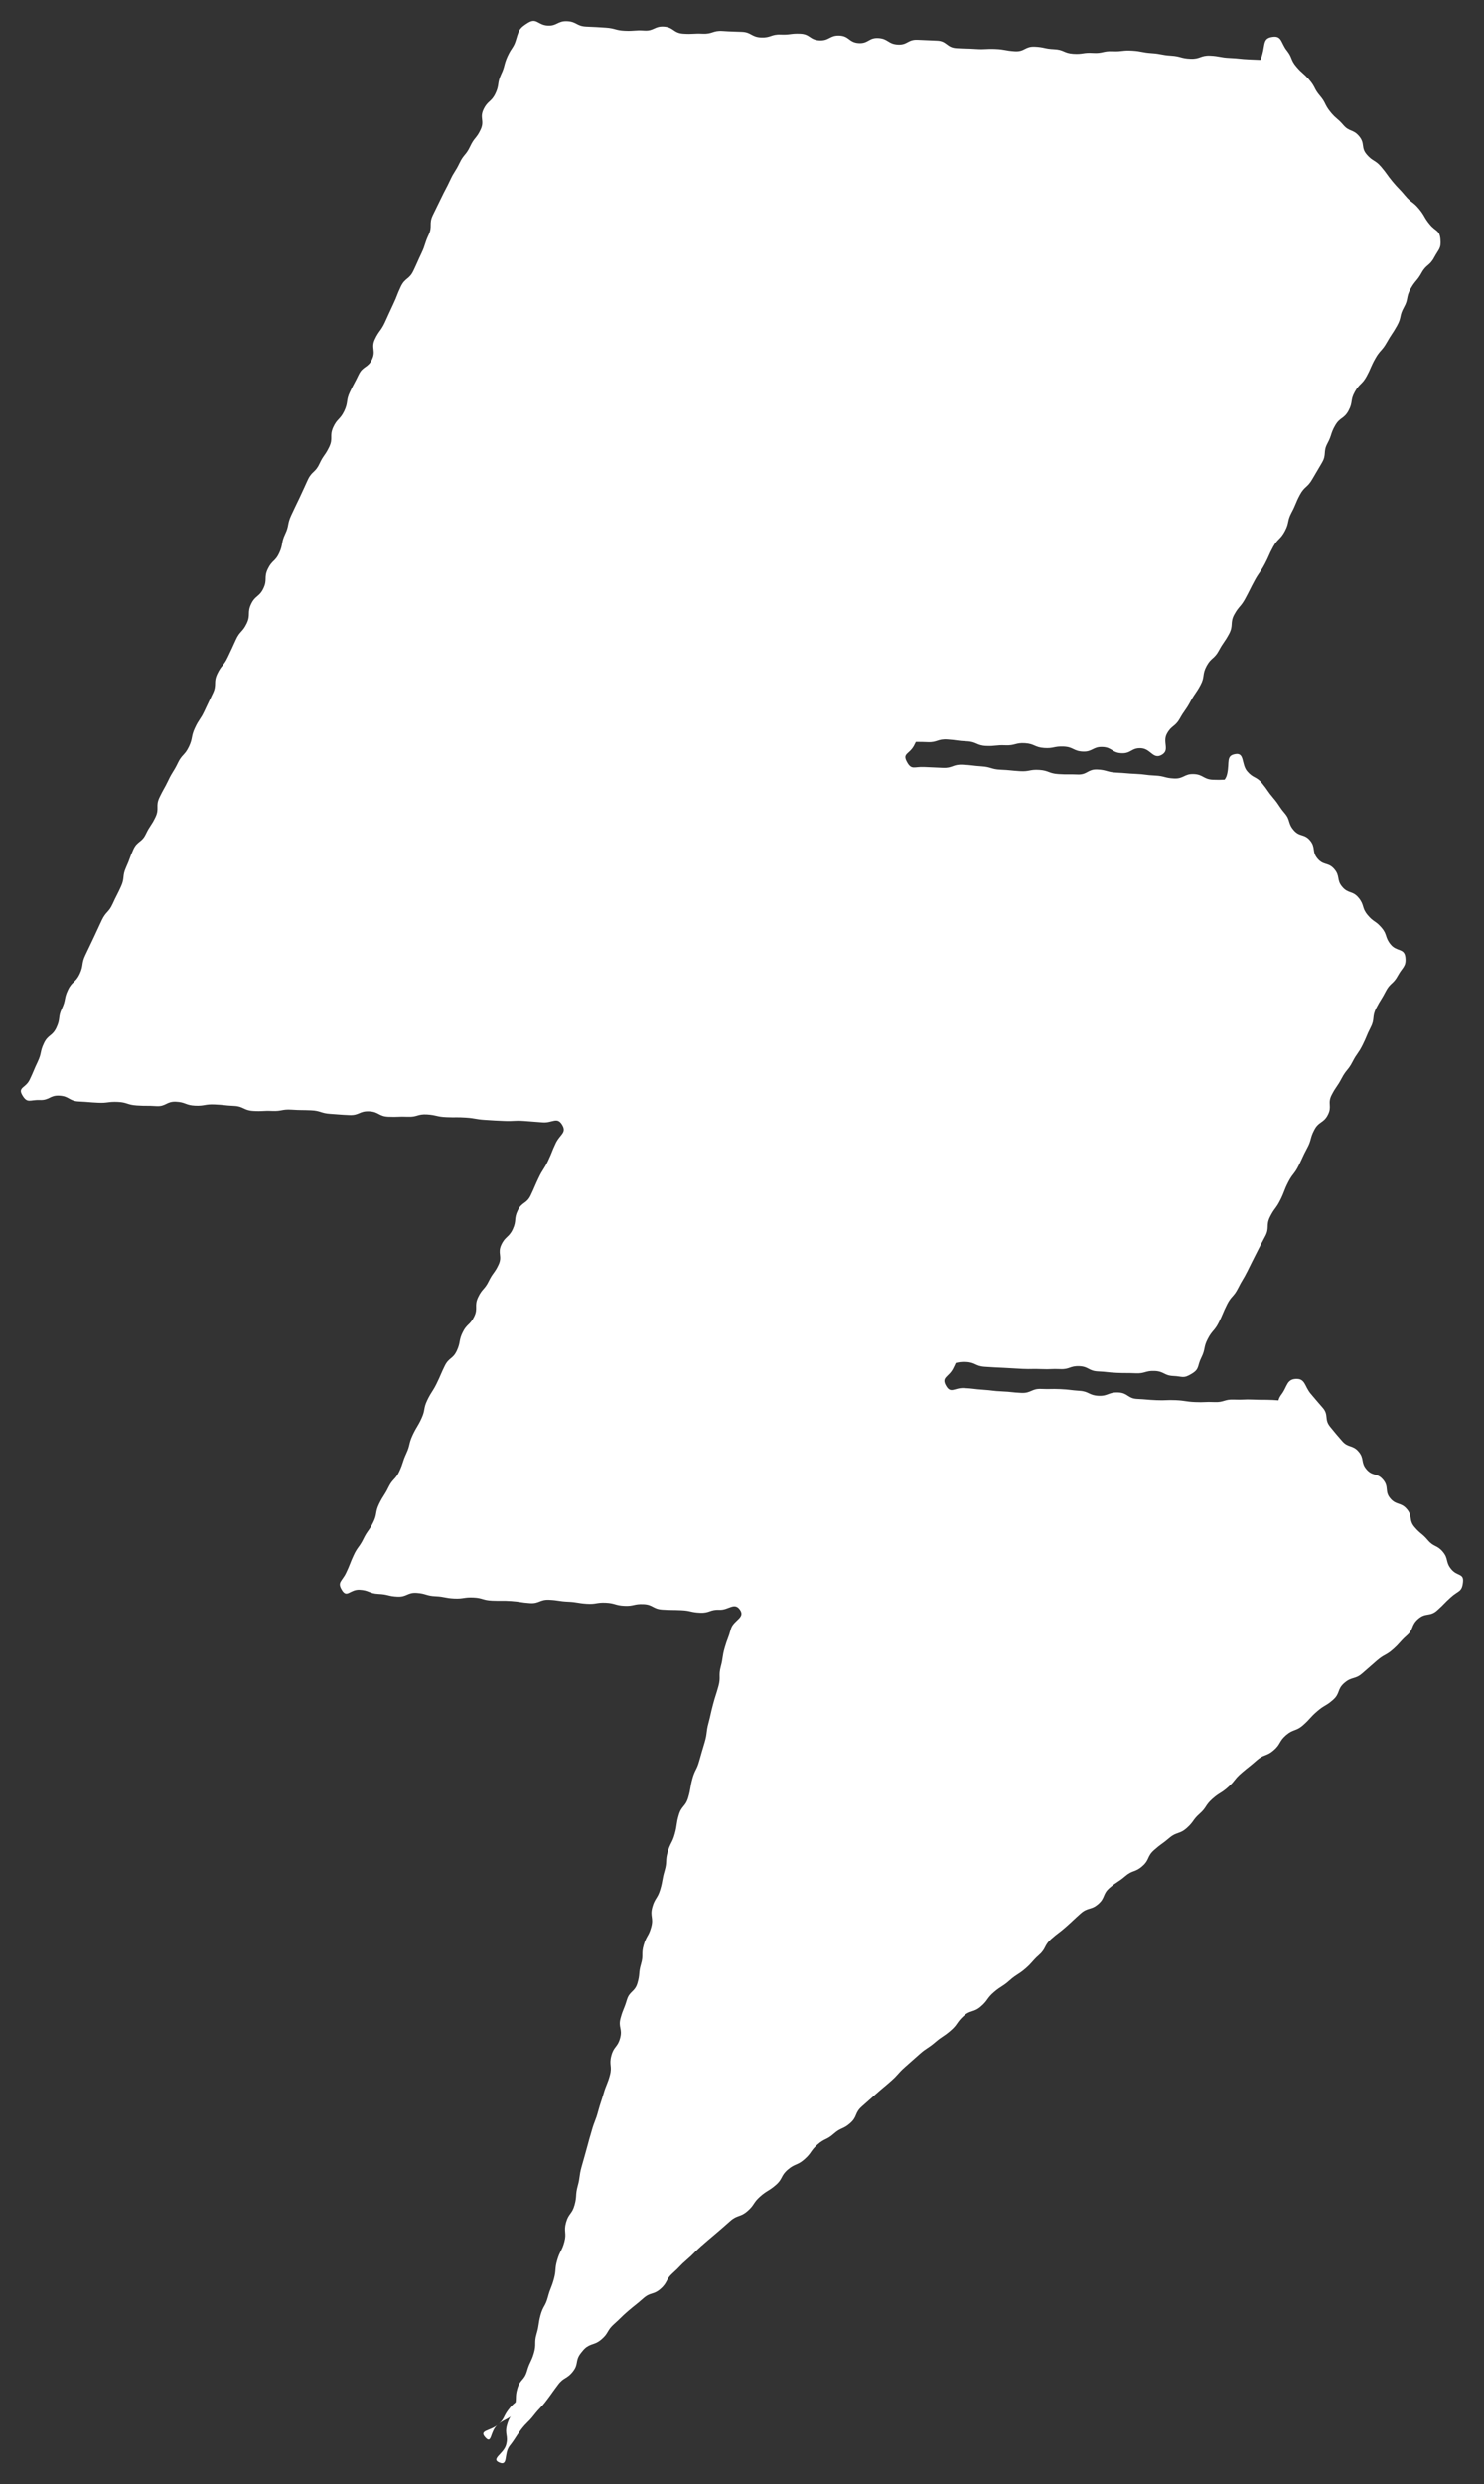 <?xml version="1.0" encoding="UTF-8"?> <svg xmlns="http://www.w3.org/2000/svg" viewBox="6050.346 4974.672 71.061 118.906" data-guides="{&quot;vertical&quot;:[],&quot;horizontal&quot;:[]}"><rect x="6050.346" y="4974.672" width="71.061" height="118.906" fill="#333333" stroke="none"/><path fill="#FFFFFF" stroke="none" fill-opacity="1" stroke-width="1" stroke-opacity="1" font-size-adjust="none" id="tSvg6c5383de30" fill-rule="nonzero" title="Path 71" d="M 6075.641 4975.756 C 6076.041 4975.516 6076.101 4975.866 6076.561 4975.896C 6077.021 4975.926 6077.041 4975.666 6077.501 4975.686C 6077.961 4975.706 6077.951 4975.926 6078.421 4975.946C 6078.891 4975.966 6078.891 4975.966 6079.351 4975.996C 6079.811 4976.026 6079.811 4976.126 6080.271 4976.146C 6080.731 4976.166 6080.741 4976.106 6081.201 4976.136C 6081.661 4976.166 6081.681 4975.916 6082.141 4975.946C 6082.601 4975.976 6082.591 4976.256 6083.061 4976.286C 6083.531 4976.316 6083.531 4976.266 6084.001 4976.286C 6084.471 4976.306 6084.481 4976.126 6084.941 4976.156C 6085.401 4976.186 6085.411 4976.176 6085.871 4976.196C 6086.331 4976.216 6086.321 4976.446 6086.791 4976.466C 6087.261 4976.486 6087.271 4976.306 6087.731 4976.326C 6088.191 4976.346 6088.201 4976.266 6088.671 4976.286C 6089.141 4976.306 6089.121 4976.586 6089.591 4976.606C 6090.061 4976.626 6090.071 4976.356 6090.541 4976.376C 6091.011 4976.396 6090.991 4976.706 6091.461 4976.736C 6091.931 4976.766 6091.941 4976.466 6092.411 4976.496C 6092.881 4976.526 6092.861 4976.776 6093.331 4976.806C 6093.801 4976.836 6093.811 4976.556 6094.281 4976.576C 6094.751 4976.596 6094.751 4976.596 6095.221 4976.616C 6095.691 4976.636 6095.671 4976.946 6096.141 4976.976C 6096.611 4977.006 6096.611 4976.986 6097.071 4977.016C 6097.531 4977.046 6097.541 4976.996 6098.011 4977.016C 6098.481 4977.036 6098.471 4977.096 6098.941 4977.126C 6099.411 4977.156 6099.421 4976.886 6099.891 4976.906C 6100.361 4976.926 6100.351 4977.006 6100.821 4977.026C 6101.291 4977.046 6101.281 4977.216 6101.741 4977.246C 6102.201 4977.276 6102.211 4977.176 6102.681 4977.206C 6103.151 4977.236 6103.151 4977.106 6103.621 4977.126C 6104.091 4977.146 6104.091 4977.066 6104.561 4977.096C 6105.031 4977.126 6105.031 4977.186 6105.491 4977.216C 6105.951 4977.246 6105.951 4977.306 6106.421 4977.336C 6106.891 4977.366 6106.881 4977.466 6107.351 4977.486C 6107.821 4977.506 6107.831 4977.316 6108.291 4977.336C 6108.751 4977.356 6108.761 4977.426 6109.231 4977.446C 6109.701 4977.466 6109.701 4977.496 6110.171 4977.516C 6110.641 4977.536 6110.641 4977.536 6111.111 4977.556C 6111.581 4977.576 6111.741 4977.266 6111.981 4977.676C 6112.221 4978.086 6111.891 4978.076 6111.671 4978.486C 6111.451 4978.896 6111.301 4978.816 6111.081 4979.226C 6110.861 4979.636 6111.051 4979.746 6110.831 4980.156C 6110.611 4980.566 6110.471 4980.486 6110.251 4980.896C 6110.031 4981.306 6110.191 4981.396 6109.961 4981.796C 6109.731 4982.196 6109.661 4982.166 6109.441 4982.576C 6109.221 4982.986 6109.261 4983.006 6109.041 4983.416C 6108.821 4983.826 6108.661 4983.736 6108.441 4984.146C 6108.221 4984.556 6108.341 4984.626 6108.121 4985.026C 6107.901 4985.426 6107.891 4985.426 6107.661 4985.836C 6107.431 4986.246 6107.331 4986.186 6107.111 4986.596C 6106.891 4987.006 6106.791 4986.956 6106.571 4987.366C 6106.351 4987.776 6106.401 4987.806 6106.171 4988.216C 6105.941 4988.626 6105.881 4988.586 6105.651 4988.996C 6105.421 4989.406 6105.431 4989.406 6105.211 4989.816C 6104.991 4990.226 6105.091 4990.286 6104.871 4990.686C 6104.651 4991.086 6104.801 4991.186 6104.581 4991.586C 6104.361 4991.986 6104.251 4991.936 6104.021 4992.346C 6103.791 4992.756 6103.721 4992.716 6103.501 4993.126C 6103.281 4993.536 6103.321 4993.566 6103.101 4993.966C 6102.881 4994.366 6102.791 4994.326 6102.571 4994.736C 6102.351 4995.146 6102.331 4995.136 6102.101 4995.546C 6101.871 4995.956 6101.921 4995.976 6101.691 4996.386C 6101.461 4996.796 6101.441 4996.786 6101.221 4997.196C 6101.001 4997.606 6101.001 4997.606 6100.781 4998.016C 6100.561 4998.426 6100.791 4998.556 6100.571 4998.966C 6100.351 4999.376 6100.151 4999.266 6099.921 4999.676C 6099.691 5000.086 6099.811 5000.146 6099.581 5000.556C 6099.351 5000.966 6099.371 5000.976 6099.151 5001.376C 6098.931 5001.776 6098.741 5001.686 6098.521 5002.096C 6098.301 5002.506 6098.331 5002.526 6098.101 5002.936C 6097.871 5003.346 6097.831 5003.326 6097.611 5003.726C 6097.391 5004.126 6097.521 5004.206 6097.291 5004.616C 6097.061 5005.026 6096.941 5004.956 6096.711 5005.366C 6096.481 5005.776 6096.631 5005.856 6096.411 5006.266C 6096.191 5006.676 6096.151 5006.656 6095.921 5007.066C 6095.691 5007.476 6095.651 5007.456 6095.431 5007.866C 6095.211 5008.276 6095.201 5008.276 6094.981 5008.686C 6094.761 5009.096 6094.691 5009.056 6094.461 5009.476C 6094.231 5009.896 6094.341 5009.946 6094.111 5010.366C 6093.881 5010.786 6093.551 5010.726 6093.771 5011.136C 6093.991 5011.546 6094.121 5011.366 6094.581 5011.386C 6095.041 5011.406 6095.041 5011.406 6095.501 5011.426C 6095.961 5011.446 6095.971 5011.256 6096.431 5011.276C 6096.891 5011.296 6096.891 5011.326 6097.351 5011.356C 6097.811 5011.386 6097.801 5011.496 6098.261 5011.516C 6098.721 5011.536 6098.721 5011.556 6099.181 5011.586C 6099.641 5011.616 6099.651 5011.496 6100.111 5011.526C 6100.571 5011.556 6100.561 5011.696 6101.031 5011.726C 6101.501 5011.756 6101.491 5011.726 6101.951 5011.746C 6102.411 5011.766 6102.431 5011.486 6102.891 5011.506C 6103.351 5011.526 6103.351 5011.636 6103.811 5011.656C 6104.271 5011.676 6104.271 5011.696 6104.731 5011.716C 6105.191 5011.736 6105.191 5011.776 6105.651 5011.796C 6106.111 5011.816 6106.111 5011.916 6106.571 5011.936C 6107.031 5011.956 6107.051 5011.706 6107.511 5011.726C 6107.971 5011.746 6107.961 5011.976 6108.431 5011.996C 6108.901 5012.016 6108.901 5011.976 6109.361 5011.996C 6109.821 5012.016 6110.091 5011.616 6110.321 5012.016C 6110.551 5012.416 6110.061 5012.436 6109.851 5012.846C 6109.641 5013.256 6109.671 5013.276 6109.461 5013.686C 6109.251 5014.096 6109.261 5014.106 6109.051 5014.516C 6108.841 5014.926 6108.891 5014.956 6108.681 5015.366C 6108.471 5015.776 6108.451 5015.766 6108.241 5016.186C 6108.031 5016.606 6108.021 5016.596 6107.811 5017.006C 6107.601 5017.416 6107.531 5017.386 6107.321 5017.796C 6107.111 5018.206 6107.011 5018.156 6106.801 5018.576C 6106.591 5018.996 6106.581 5018.986 6106.371 5019.396C 6106.161 5019.806 6106.341 5019.896 6106.131 5020.316C 6105.921 5020.736 6105.891 5020.716 6105.681 5021.126C 6105.471 5021.536 6105.621 5021.616 6105.411 5022.026C 6105.201 5022.436 6105.151 5022.416 6104.941 5022.826C 6104.731 5023.236 6104.771 5023.266 6104.561 5023.676C 6104.351 5024.086 6104.141 5023.976 6103.931 5024.396C 6103.721 5024.816 6103.671 5024.786 6103.461 5025.196C 6103.251 5025.606 6103.461 5025.716 6103.241 5026.126C 6103.021 5026.536 6102.821 5026.436 6102.611 5026.846C 6102.401 5027.256 6102.681 5027.406 6102.471 5027.816C 6102.261 5028.226 6102.251 5028.226 6102.041 5028.636C 6101.831 5029.046 6101.611 5028.936 6101.401 5029.356C 6101.191 5029.776 6101.211 5029.776 6101.001 5030.196C 6100.791 5030.616 6100.711 5030.566 6100.501 5030.986C 6100.291 5031.406 6100.351 5031.436 6100.141 5031.846C 6099.931 5032.256 6099.911 5032.246 6099.701 5032.666C 6099.491 5033.086 6099.631 5033.156 6099.421 5033.566C 6099.211 5033.976 6099.201 5033.976 6098.991 5034.386C 6098.781 5034.796 6098.761 5034.786 6098.551 5035.206C 6098.341 5035.626 6098.471 5035.686 6098.261 5036.106C 6098.051 5036.526 6097.781 5036.386 6097.571 5036.796C 6097.361 5037.206 6097.501 5037.276 6097.291 5037.696C 6097.081 5038.116 6097.201 5038.176 6096.991 5038.596C 6096.781 5039.016 6096.591 5038.916 6096.371 5039.336C 6096.151 5039.756 6096.191 5039.776 6095.981 5040.186C 6095.771 5040.596 6095.411 5040.586 6095.641 5040.996C 6095.871 5041.406 6096.041 5041.096 6096.501 5041.116C 6096.961 5041.136 6096.961 5041.166 6097.421 5041.196C 6097.881 5041.226 6097.881 5041.256 6098.341 5041.276C 6098.801 5041.296 6098.801 5041.326 6099.261 5041.346C 6099.721 5041.366 6099.741 5041.136 6100.201 5041.156C 6100.661 5041.176 6100.661 5041.146 6101.121 5041.166C 6101.581 5041.186 6101.581 5041.216 6102.041 5041.246C 6102.501 5041.276 6102.491 5041.466 6102.951 5041.486C 6103.411 5041.506 6103.421 5041.306 6103.891 5041.326C 6104.361 5041.346 6104.341 5041.616 6104.801 5041.636C 6105.261 5041.656 6105.261 5041.676 6105.721 5041.696C 6106.181 5041.716 6106.191 5041.676 6106.651 5041.696C 6107.111 5041.716 6107.111 5041.766 6107.571 5041.786C 6108.031 5041.806 6108.041 5041.766 6108.501 5041.786C 6108.961 5041.806 6108.971 5041.646 6109.431 5041.666C 6109.891 5041.686 6109.901 5041.646 6110.361 5041.666C 6110.821 5041.686 6110.831 5041.666 6111.291 5041.686C 6111.751 5041.706 6111.751 5041.746 6112.221 5041.776C 6112.691 5041.806 6112.971 5041.476 6113.171 5041.896C 6113.371 5042.316 6112.791 5042.216 6112.511 5042.576C 6112.231 5042.936 6112.171 5042.896 6111.891 5043.266C 6111.611 5043.636 6111.851 5043.816 6111.561 5044.176C 6111.271 5044.536 6111.111 5044.406 6110.831 5044.776C 6110.551 5045.146 6110.631 5045.206 6110.341 5045.566C 6110.051 5045.926 6109.921 5045.826 6109.641 5046.186C 6109.361 5046.546 6109.621 5046.746 6109.341 5047.116C 6109.061 5047.486 6108.931 5047.386 6108.651 5047.746C 6108.371 5048.106 6108.351 5048.096 6108.061 5048.456C 6107.771 5048.816 6107.881 5048.896 6107.591 5049.266C 6107.301 5049.636 6107.261 5049.596 6106.981 5049.966C 6106.701 5050.336 6106.761 5050.376 6106.481 5050.746C 6106.201 5051.116 6106.181 5051.096 6105.901 5051.466C 6105.621 5051.836 6105.641 5051.846 6105.361 5052.216C 6105.081 5052.586 6104.861 5052.416 6104.581 5052.776C 6104.301 5053.136 6104.541 5053.326 6104.251 5053.686C 6103.961 5054.046 6103.751 5053.886 6103.471 5054.256C 6103.191 5054.626 6103.201 5054.626 6102.921 5054.996C 6102.641 5055.366 6102.641 5055.356 6102.361 5055.726C 6102.081 5056.096 6102.311 5056.266 6102.031 5056.636C 6101.751 5057.006 6101.731 5056.986 6101.451 5057.346C 6101.171 5057.706 6100.971 5057.556 6100.691 5057.926C 6100.411 5058.296 6100.481 5058.346 6100.201 5058.706C 6099.921 5059.066 6099.931 5059.076 6099.641 5059.436C 6099.351 5059.796 6099.371 5059.806 6099.091 5060.176C 6098.811 5060.546 6098.741 5060.486 6098.461 5060.856C 6098.181 5061.226 6098.291 5061.306 6098.011 5061.676C 6097.731 5062.046 6097.601 5061.936 6097.311 5062.306C 6097.021 5062.676 6097.081 5062.716 6096.801 5063.086C 6096.521 5063.456 6096.551 5063.476 6096.271 5063.846C 6095.991 5064.216 6096.041 5064.256 6095.761 5064.626C 6095.481 5064.996 6095.331 5064.876 6095.051 5065.246C 6094.771 5065.616 6094.811 5065.646 6094.531 5066.016C 6094.251 5066.386 6094.361 5066.466 6094.081 5066.836C 6093.801 5067.206 6093.781 5067.186 6093.501 5067.556C 6093.221 5067.926 6093.121 5067.846 6092.841 5068.206C 6092.561 5068.566 6092.671 5068.656 6092.391 5069.026C 6092.111 5069.396 6092.091 5069.386 6091.811 5069.746C 6091.531 5070.106 6091.471 5070.066 6091.191 5070.436C 6090.911 5070.806 6090.831 5070.746 6090.551 5071.116C 6090.271 5071.486 6090.251 5071.466 6089.971 5071.836C 6089.691 5072.206 6089.701 5072.206 6089.411 5072.576C 6089.121 5072.946 6089.241 5073.026 6088.961 5073.396C 6088.681 5073.766 6088.781 5073.836 6088.491 5074.206C 6088.201 5074.576 6088.221 5074.586 6087.941 5074.946C 6087.661 5075.306 6087.581 5075.256 6087.291 5075.616C 6087.001 5075.976 6086.861 5075.866 6086.581 5076.236C 6086.301 5076.606 6086.441 5076.716 6086.161 5077.086C 6085.881 5077.456 6085.921 5077.486 6085.631 5077.846C 6085.341 5078.206 6085.331 5078.196 6085.041 5078.566C 6084.751 5078.936 6084.661 5078.856 6084.381 5079.226C 6084.101 5079.596 6084.201 5079.676 6083.921 5080.036C 6083.641 5080.396 6083.681 5080.436 6083.401 5080.796C 6083.121 5081.156 6082.961 5081.046 6082.681 5081.406C 6082.401 5081.766 6082.401 5081.776 6082.121 5082.146C 6081.841 5082.516 6081.931 5082.586 6081.651 5082.956C 6081.371 5083.326 6081.271 5083.246 6080.991 5083.616C 6080.711 5083.986 6080.691 5083.966 6080.411 5084.336C 6080.131 5084.706 6080.251 5084.806 6079.971 5085.176C 6079.691 5085.546 6079.751 5085.596 6079.471 5085.956C 6079.191 5086.316 6079.051 5086.226 6078.771 5086.596C 6078.491 5086.966 6078.451 5086.936 6078.161 5087.306C 6077.871 5087.676 6078.071 5087.816 6077.781 5088.186C 6077.491 5088.556 6077.351 5088.446 6077.071 5088.816C 6076.791 5089.186 6076.801 5089.196 6076.521 5089.566C 6076.241 5089.936 6076.201 5089.906 6075.911 5090.276C 6075.621 5090.646 6075.571 5090.606 6075.291 5090.976C 6075.011 5091.346 6075.041 5091.376 6074.751 5091.746C 6074.461 5092.116 6074.691 5092.726 6074.261 5092.546C 6073.831 5092.366 6074.461 5092.136 6074.581 5091.696C 6074.701 5091.256 6074.501 5091.196 6074.621 5090.756C 6074.741 5090.316 6074.851 5090.346 6074.981 5089.906C 6075.111 5089.466 6074.991 5089.436 6075.121 5088.996C 6075.251 5088.556 6075.451 5088.616 6075.581 5088.166C 6075.711 5087.716 6075.781 5087.746 6075.911 5087.306C 6076.041 5086.866 6075.911 5086.826 6076.041 5086.386C 6076.171 5085.946 6076.111 5085.926 6076.231 5085.486C 6076.351 5085.046 6076.461 5085.076 6076.581 5084.626C 6076.701 5084.176 6076.751 5084.196 6076.871 5083.756C 6076.991 5083.316 6076.901 5083.286 6077.031 5082.846C 6077.161 5082.406 6077.251 5082.426 6077.371 5081.986C 6077.491 5081.546 6077.331 5081.496 6077.451 5081.056C 6077.571 5080.616 6077.741 5080.656 6077.861 5080.216C 6077.981 5079.776 6077.891 5079.746 6078.011 5079.306C 6078.131 5078.866 6078.071 5078.846 6078.191 5078.406C 6078.311 5077.966 6078.321 5077.966 6078.441 5077.516C 6078.561 5077.066 6078.561 5077.076 6078.691 5076.626C 6078.821 5076.176 6078.861 5076.196 6078.981 5075.756C 6079.101 5075.316 6079.121 5075.316 6079.251 5074.876C 6079.381 5074.436 6079.431 5074.446 6079.551 5074.006C 6079.671 5073.566 6079.501 5073.516 6079.621 5073.066C 6079.741 5072.616 6079.921 5072.676 6080.041 5072.226C 6080.161 5071.776 6079.941 5071.716 6080.061 5071.276C 6080.181 5070.836 6080.231 5070.846 6080.361 5070.406C 6080.491 5069.966 6080.741 5070.036 6080.871 5069.596C 6081.001 5069.156 6080.911 5069.126 6081.041 5068.686C 6081.171 5068.246 6081.041 5068.206 6081.171 5067.766C 6081.301 5067.326 6081.411 5067.356 6081.531 5066.906C 6081.651 5066.456 6081.461 5066.406 6081.581 5065.966C 6081.701 5065.526 6081.831 5065.556 6081.961 5065.116C 6082.091 5064.676 6082.041 5064.656 6082.171 5064.216C 6082.301 5063.776 6082.191 5063.746 6082.321 5063.306C 6082.451 5062.866 6082.541 5062.886 6082.661 5062.446C 6082.781 5062.006 6082.721 5061.986 6082.851 5061.546C 6082.981 5061.106 6083.171 5061.156 6083.301 5060.716C 6083.431 5060.276 6083.381 5060.256 6083.501 5059.816C 6083.621 5059.376 6083.711 5059.396 6083.831 5058.956C 6083.951 5058.516 6083.961 5058.516 6084.091 5058.066C 6084.221 5057.616 6084.151 5057.606 6084.271 5057.156C 6084.391 5056.706 6084.371 5056.706 6084.491 5056.256C 6084.611 5055.806 6084.631 5055.816 6084.751 5055.376C 6084.871 5054.936 6084.741 5054.896 6084.861 5054.446C 6084.981 5053.996 6084.921 5053.986 6085.051 5053.536C 6085.181 5053.086 6085.221 5053.096 6085.341 5052.656C 6085.461 5052.216 6086.051 5052.116 6085.781 5051.726C 6085.511 5051.336 6085.241 5051.746 6084.791 5051.726C 6084.341 5051.706 6084.331 5051.886 6083.871 5051.866C 6083.411 5051.846 6083.421 5051.766 6082.971 5051.746C 6082.521 5051.726 6082.521 5051.746 6082.061 5051.716C 6081.601 5051.686 6081.621 5051.476 6081.161 5051.456C 6080.701 5051.436 6080.701 5051.556 6080.251 5051.536C 6079.801 5051.516 6079.801 5051.406 6079.351 5051.386C 6078.901 5051.366 6078.891 5051.466 6078.441 5051.436C 6077.991 5051.406 6077.991 5051.356 6077.541 5051.336C 6077.091 5051.316 6077.091 5051.266 6076.641 5051.246C 6076.191 5051.226 6076.171 5051.436 6075.721 5051.406C 6075.271 5051.376 6075.271 5051.336 6074.821 5051.306C 6074.371 5051.276 6074.371 5051.306 6073.911 5051.286C 6073.451 5051.266 6073.461 5051.156 6073.011 5051.136C 6072.561 5051.116 6072.551 5051.206 6072.101 5051.186C 6071.651 5051.166 6071.651 5051.096 6071.201 5051.076C 6070.751 5051.056 6070.751 5050.946 6070.301 5050.916C 6069.851 5050.886 6069.831 5051.116 6069.381 5051.096C 6068.931 5051.076 6068.931 5050.986 6068.471 5050.966C 6068.011 5050.946 6068.021 5050.786 6067.561 5050.766C 6067.101 5050.746 6066.961 5051.176 6066.721 5050.786C 6066.481 5050.396 6066.721 5050.376 6066.921 5049.956C 6067.121 5049.536 6067.091 5049.526 6067.281 5049.116C 6067.471 5048.706 6067.551 5048.736 6067.751 5048.326C 6067.951 5047.916 6068.021 5047.946 6068.221 5047.536C 6068.421 5047.126 6068.301 5047.066 6068.501 5046.656C 6068.701 5046.246 6068.751 5046.266 6068.951 5045.856C 6069.151 5045.446 6069.281 5045.506 6069.471 5045.096C 6069.661 5044.686 6069.611 5044.656 6069.801 5044.246C 6069.991 5043.836 6069.911 5043.786 6070.101 5043.376C 6070.291 5042.966 6070.341 5042.976 6070.531 5042.566C 6070.721 5042.156 6070.611 5042.096 6070.811 5041.686C 6071.011 5041.276 6071.061 5041.296 6071.261 5040.886C 6071.461 5040.476 6071.441 5040.466 6071.641 5040.056C 6071.841 5039.646 6072.031 5039.736 6072.221 5039.326C 6072.411 5038.916 6072.301 5038.856 6072.501 5038.446C 6072.701 5038.036 6072.851 5038.106 6073.051 5037.696C 6073.251 5037.286 6073.041 5037.186 6073.241 5036.766C 6073.441 5036.346 6073.551 5036.406 6073.751 5035.996C 6073.951 5035.586 6074.031 5035.616 6074.221 5035.206C 6074.411 5034.796 6074.161 5034.666 6074.351 5034.256C 6074.541 5033.846 6074.711 5033.916 6074.901 5033.506C 6075.091 5033.096 6074.941 5033.016 6075.141 5032.606C 6075.341 5032.196 6075.561 5032.306 6075.761 5031.886C 6075.961 5031.466 6075.941 5031.466 6076.141 5031.046C 6076.341 5030.626 6076.391 5030.656 6076.591 5030.236C 6076.791 5029.816 6076.761 5029.806 6076.961 5029.386C 6077.161 5028.966 6077.501 5028.896 6077.261 5028.506C 6077.021 5028.116 6076.801 5028.426 6076.341 5028.396C 6075.881 5028.366 6075.881 5028.356 6075.421 5028.326C 6074.961 5028.296 6074.961 5028.346 6074.491 5028.326C 6074.021 5028.306 6074.031 5028.306 6073.571 5028.276C 6073.111 5028.246 6073.111 5028.196 6072.651 5028.166C 6072.191 5028.136 6072.191 5028.166 6071.721 5028.146C 6071.251 5028.126 6071.261 5028.046 6070.801 5028.016C 6070.341 5027.986 6070.331 5028.146 6069.871 5028.126C 6069.411 5028.106 6069.411 5028.146 6068.941 5028.126C 6068.471 5028.106 6068.491 5027.886 6068.021 5027.866C 6067.551 5027.846 6067.551 5028.066 6067.081 5028.046C 6066.611 5028.026 6066.621 5028.016 6066.161 5027.986C 6065.701 5027.956 6065.701 5027.836 6065.241 5027.816C 6064.781 5027.796 6064.781 5027.816 6064.311 5027.786C 6063.841 5027.756 6063.841 5027.866 6063.381 5027.846C 6062.921 5027.826 6062.921 5027.876 6062.461 5027.846C 6062.001 5027.816 6062.011 5027.626 6061.551 5027.606C 6061.091 5027.586 6061.091 5027.556 6060.621 5027.536C 6060.151 5027.516 6060.151 5027.616 6059.691 5027.596C 6059.231 5027.576 6059.231 5027.426 6058.771 5027.406C 6058.311 5027.386 6058.291 5027.646 6057.831 5027.616C 6057.371 5027.586 6057.371 5027.616 6056.901 5027.586C 6056.431 5027.556 6056.441 5027.436 6055.981 5027.416C 6055.521 5027.396 6055.511 5027.476 6055.051 5027.456C 6054.591 5027.436 6054.591 5027.416 6054.121 5027.396C 6053.651 5027.376 6053.671 5027.146 6053.201 5027.116C 6052.731 5027.086 6052.721 5027.346 6052.251 5027.326C 6051.781 5027.306 6051.661 5027.506 6051.421 5027.106C 6051.181 5026.706 6051.571 5026.766 6051.771 5026.346C 6051.971 5025.926 6051.951 5025.916 6052.151 5025.496C 6052.351 5025.076 6052.251 5025.026 6052.451 5024.606C 6052.651 5024.186 6052.851 5024.286 6053.051 5023.856C 6053.251 5023.426 6053.111 5023.366 6053.311 5022.946C 6053.511 5022.526 6053.401 5022.476 6053.601 5022.056C 6053.801 5021.636 6053.961 5021.716 6054.161 5021.296C 6054.361 5020.876 6054.231 5020.816 6054.431 5020.396C 6054.631 5019.976 6054.631 5019.976 6054.831 5019.556C 6055.031 5019.136 6055.021 5019.136 6055.221 5018.716C 6055.421 5018.296 6055.551 5018.356 6055.741 5017.936C 6055.931 5017.516 6055.951 5017.526 6056.141 5017.106C 6056.331 5016.686 6056.191 5016.616 6056.381 5016.196C 6056.571 5015.776 6056.541 5015.756 6056.731 5015.336C 6056.921 5014.916 6057.131 5015.016 6057.331 5014.596C 6057.531 5014.176 6057.591 5014.206 6057.791 5013.786C 6057.991 5013.366 6057.781 5013.266 6057.981 5012.846C 6058.181 5012.426 6058.211 5012.436 6058.411 5012.016C 6058.611 5011.596 6058.661 5011.616 6058.861 5011.196C 6059.061 5010.776 6059.191 5010.836 6059.391 5010.416C 6059.591 5009.996 6059.481 5009.946 6059.681 5009.516C 6059.881 5009.086 6059.941 5009.126 6060.141 5008.696C 6060.341 5008.266 6060.341 5008.276 6060.541 5007.856C 6060.741 5007.436 6060.551 5007.346 6060.751 5006.926C 6060.951 5006.506 6061.051 5006.556 6061.251 5006.136C 6061.451 5005.716 6061.451 5005.716 6061.641 5005.296C 6061.831 5004.876 6061.961 5004.936 6062.161 5004.516C 6062.361 5004.096 6062.171 5004.006 6062.371 5003.586C 6062.571 5003.166 6062.761 5003.256 6062.961 5002.836C 6063.161 5002.416 6062.971 5002.326 6063.171 5001.906C 6063.371 5001.486 6063.531 5001.556 6063.721 5001.136C 6063.911 5000.716 6063.801 5000.656 6064.001 5000.236C 6064.201 4999.816 6064.091 4999.766 6064.291 4999.336C 6064.491 4998.906 6064.491 4998.916 6064.691 4998.496C 6064.891 4998.076 6064.881 4998.076 6065.081 4997.646C 6065.281 4997.216 6065.441 4997.306 6065.641 4996.876C 6065.841 4996.446 6065.911 4996.486 6066.111 4996.066C 6066.311 4995.646 6066.111 4995.546 6066.301 4995.126C 6066.491 4994.706 6066.631 4994.766 6066.831 4994.346C 6067.031 4993.926 6066.901 4993.856 6067.101 4993.436C 6067.301 4993.016 6067.321 4993.026 6067.521 4992.606C 6067.721 4992.186 6067.961 4992.296 6068.161 4991.876C 6068.361 4991.456 6068.101 4991.326 6068.301 4990.906C 6068.501 4990.486 6068.581 4990.526 6068.781 4990.096C 6068.981 4989.666 6068.971 4989.666 6069.171 4989.246C 6069.371 4988.826 6069.341 4988.806 6069.541 4988.386C 6069.741 4987.966 6069.941 4988.056 6070.141 4987.636C 6070.341 4987.216 6070.331 4987.206 6070.531 4986.786C 6070.731 4986.366 6070.671 4986.336 6070.871 4985.916C 6071.071 4985.496 6070.871 4985.396 6071.071 4984.976C 6071.271 4984.556 6071.281 4984.556 6071.481 4984.136C 6071.681 4983.716 6071.701 4983.726 6071.901 4983.296C 6072.101 4982.866 6072.151 4982.896 6072.351 4982.476C 6072.551 4982.056 6072.661 4982.106 6072.861 4981.676C 6073.061 4981.246 6073.161 4981.306 6073.361 4980.876C 6073.561 4980.446 6073.301 4980.326 6073.501 4979.906C 6073.701 4979.486 6073.871 4979.566 6074.071 4979.146C 6074.271 4978.726 6074.141 4978.656 6074.341 4978.236C 6074.541 4977.816 6074.461 4977.776 6074.661 4977.346C 6074.861 4976.916 6074.941 4976.976 6075.071 4976.526C 6075.201 4976.076 6075.241 4976.006 6075.641 4975.756Z"></path><path fill="#FFFFFF" stroke="none" fill-opacity="1" stroke-width="1" stroke-opacity="1" font-size-adjust="none" id="tSvgf926fb4705" fill-rule="nonzero" title="Path 72" d="M 6073.591 5091.346 C 6073.901 5091.686 6073.811 5091.056 6074.151 5090.756C 6074.491 5090.456 6074.571 5090.546 6074.921 5090.236C 6075.271 5089.926 6075.241 5089.906 6075.591 5089.606C 6075.941 5089.306 6076.011 5089.386 6076.361 5089.086C 6076.711 5088.786 6076.621 5088.686 6076.971 5088.376C 6077.321 5088.066 6077.371 5088.126 6077.721 5087.826C 6078.071 5087.526 6077.971 5087.406 6078.321 5087.106C 6078.671 5086.806 6078.801 5086.946 6079.151 5086.646C 6079.501 5086.346 6079.401 5086.226 6079.751 5085.916C 6080.101 5085.606 6080.081 5085.586 6080.431 5085.286C 6080.781 5084.986 6080.801 5084.996 6081.151 5084.686C 6081.501 5084.376 6081.631 5084.536 6081.981 5084.226C 6082.331 5083.916 6082.211 5083.786 6082.561 5083.476C 6082.911 5083.166 6082.881 5083.136 6083.231 5082.836C 6083.581 5082.536 6083.561 5082.506 6083.911 5082.196C 6084.261 5081.886 6084.261 5081.896 6084.611 5081.596C 6084.961 5081.296 6084.961 5081.296 6085.311 5080.986C 6085.661 5080.676 6085.781 5080.816 6086.131 5080.516C 6086.481 5080.216 6086.401 5080.116 6086.741 5079.816C 6087.081 5079.516 6087.141 5079.566 6087.491 5079.266C 6087.841 5078.966 6087.721 5078.826 6088.071 5078.526C 6088.421 5078.226 6088.521 5078.336 6088.871 5078.026C 6089.221 5077.716 6089.141 5077.636 6089.491 5077.326C 6089.841 5077.016 6089.921 5077.116 6090.271 5076.806C 6090.621 5076.496 6090.711 5076.606 6091.061 5076.296C 6091.411 5075.986 6091.261 5075.816 6091.611 5075.506C 6091.961 5075.196 6091.961 5075.196 6092.311 5074.886C 6092.661 5074.576 6092.671 5074.586 6093.021 5074.276C 6093.371 5073.966 6093.331 5073.926 6093.681 5073.616C 6094.031 5073.306 6094.031 5073.306 6094.381 5072.996C 6094.731 5072.686 6094.771 5072.736 6095.121 5072.436C 6095.471 5072.136 6095.511 5072.176 6095.861 5071.876C 6096.211 5071.576 6096.141 5071.486 6096.481 5071.176C 6096.821 5070.866 6096.961 5071.016 6097.311 5070.716C 6097.661 5070.416 6097.591 5070.326 6097.941 5070.026C 6098.291 5069.726 6098.341 5069.776 6098.691 5069.466C 6099.041 5069.156 6099.091 5069.206 6099.441 5068.906C 6099.791 5068.606 6099.751 5068.556 6100.101 5068.246C 6100.451 5067.936 6100.331 5067.796 6100.681 5067.486C 6101.031 5067.176 6101.051 5067.206 6101.401 5066.896C 6101.751 5066.586 6101.741 5066.576 6102.091 5066.266C 6102.441 5065.956 6102.581 5066.116 6102.931 5065.816C 6103.281 5065.516 6103.131 5065.336 6103.481 5065.036C 6103.831 5064.736 6103.881 5064.776 6104.231 5064.476C 6104.581 5064.176 6104.701 5064.306 6105.051 5063.996C 6105.401 5063.686 6105.261 5063.536 6105.611 5063.226C 6105.961 5062.916 6105.991 5062.946 6106.341 5062.646C 6106.691 5062.346 6106.821 5062.486 6107.171 5062.176C 6107.521 5061.866 6107.451 5061.786 6107.791 5061.486C 6108.131 5061.186 6108.051 5061.086 6108.401 5060.776C 6108.751 5060.466 6108.801 5060.526 6109.151 5060.216C 6109.501 5059.906 6109.441 5059.846 6109.801 5059.536C 6110.161 5059.226 6110.171 5059.246 6110.521 5058.936C 6110.871 5058.626 6110.981 5058.756 6111.331 5058.456C 6111.681 5058.156 6111.581 5058.026 6111.931 5057.726C 6112.281 5057.426 6112.401 5057.556 6112.751 5057.246C 6113.101 5056.936 6113.061 5056.896 6113.421 5056.586C 6113.781 5056.276 6113.831 5056.346 6114.181 5056.036C 6114.531 5055.726 6114.361 5055.536 6114.721 5055.226C 6115.081 5054.916 6115.221 5055.076 6115.571 5054.776C 6115.921 5054.476 6115.921 5054.466 6116.281 5054.156C 6116.641 5053.846 6116.701 5053.926 6117.051 5053.616C 6117.401 5053.306 6117.361 5053.266 6117.711 5052.956C 6118.061 5052.646 6117.901 5052.466 6118.261 5052.156C 6118.621 5051.846 6118.811 5052.066 6119.161 5051.756C 6119.511 5051.446 6119.491 5051.416 6119.841 5051.106C 6120.191 5050.796 6120.351 5050.876 6120.401 5050.406C 6120.451 5049.966 6120.131 5050.136 6119.841 5049.786C 6119.551 5049.436 6119.721 5049.296 6119.441 5048.956C 6119.161 5048.616 6119.011 5048.736 6118.721 5048.396C 6118.431 5048.056 6118.371 5048.106 6118.081 5047.766C 6117.791 5047.426 6118.001 5047.246 6117.711 5046.906C 6117.421 5046.566 6117.211 5046.736 6116.921 5046.396C 6116.631 5046.056 6116.871 5045.856 6116.581 5045.506C 6116.291 5045.156 6116.071 5045.346 6115.781 5045.006C 6115.491 5044.666 6115.691 5044.496 6115.401 5044.156C 6115.111 5043.816 6114.901 5043.986 6114.611 5043.646C 6114.321 5043.306 6114.311 5043.306 6114.031 5042.956C 6113.751 5042.606 6113.981 5042.406 6113.691 5042.066C 6113.401 5041.726 6113.391 5041.726 6113.101 5041.376C 6112.811 5041.026 6112.851 5040.656 6112.401 5040.676C 6111.951 5040.696 6111.991 5041.046 6111.711 5041.416C 6111.431 5041.786 6111.641 5041.946 6111.361 5042.316C 6111.081 5042.686 6111.021 5042.636 6110.741 5043.006C 6110.461 5043.376 6110.321 5043.266 6110.041 5043.636C 6109.761 5044.006 6109.831 5044.056 6109.551 5044.426C 6109.271 5044.796 6109.371 5044.866 6109.091 5045.236C 6108.811 5045.606 6108.881 5045.646 6108.601 5046.016C 6108.321 5046.386 6108.261 5046.336 6107.981 5046.706C 6107.701 5047.076 6107.641 5047.026 6107.361 5047.396C 6107.081 5047.766 6107.001 5047.696 6106.721 5048.066C 6106.441 5048.436 6106.591 5048.556 6106.311 5048.916C 6106.031 5049.276 6105.981 5049.246 6105.691 5049.606C 6105.401 5049.966 6105.391 5049.956 6105.111 5050.326C 6104.831 5050.696 6104.831 5050.696 6104.551 5051.066C 6104.271 5051.436 6104.181 5051.366 6103.901 5051.726C 6103.621 5052.086 6103.751 5052.186 6103.461 5052.556C 6103.171 5052.926 6103.051 5052.816 6102.771 5053.186C 6102.491 5053.556 6102.671 5053.686 6102.391 5054.056C 6102.111 5054.426 6101.991 5054.326 6101.711 5054.686C 6101.431 5055.046 6101.571 5055.166 6101.291 5055.526C 6101.011 5055.886 6100.941 5055.836 6100.661 5056.206C 6100.381 5056.576 6100.421 5056.596 6100.141 5056.966C 6099.861 5057.336 6099.721 5057.226 6099.441 5057.586C 6099.161 5057.946 6099.271 5058.036 6098.991 5058.406C 6098.711 5058.776 6098.701 5058.766 6098.421 5059.126C 6098.141 5059.486 6098.051 5059.416 6097.761 5059.786C 6097.471 5060.156 6097.401 5060.086 6097.121 5060.456C 6096.841 5060.826 6096.891 5060.856 6096.601 5061.226C 6096.311 5061.596 6096.251 5061.546 6095.971 5061.916C 6095.691 5062.286 6095.691 5062.286 6095.411 5062.656C 6095.131 5063.026 6095.221 5063.096 6094.941 5063.466C 6094.661 5063.836 6094.801 5063.946 6094.521 5064.306C 6094.241 5064.666 6094.141 5064.596 6093.861 5064.966C 6093.581 5065.336 6093.511 5065.276 6093.231 5065.646C 6092.951 5066.016 6092.991 5066.046 6092.711 5066.416C 6092.431 5066.786 6092.351 5066.726 6092.071 5067.086C 6091.791 5067.446 6091.771 5067.436 6091.491 5067.806C 6091.211 5068.176 6091.251 5068.206 6090.961 5068.566C 6090.671 5068.926 6090.661 5068.916 6090.381 5069.286C 6090.101 5069.656 6090.101 5069.656 6089.821 5070.026C 6089.541 5070.396 6089.751 5070.556 6089.471 5070.926C 6089.191 5071.296 6089.011 5071.156 6088.731 5071.526C 6088.451 5071.896 6088.551 5071.966 6088.271 5072.336C 6087.991 5072.706 6088.001 5072.716 6087.721 5073.086C 6087.441 5073.456 6087.271 5073.326 6086.991 5073.696C 6086.711 5074.066 6086.741 5074.086 6086.461 5074.456C 6086.181 5074.826 6086.141 5074.796 6085.851 5075.166C 6085.561 5075.536 6085.681 5075.626 6085.401 5075.996C 6085.121 5076.366 6085.001 5076.276 6084.721 5076.646C 6084.441 5077.016 6084.571 5077.116 6084.291 5077.486C 6084.011 5077.856 6083.981 5077.826 6083.701 5078.186C 6083.421 5078.546 6083.381 5078.526 6083.101 5078.886C 6082.821 5079.246 6082.821 5079.256 6082.541 5079.616C 6082.261 5079.976 6082.201 5079.936 6081.911 5080.306C 6081.621 5080.676 6081.721 5080.746 6081.441 5081.116C 6081.161 5081.486 6081.261 5081.566 6080.981 5081.926C 6080.701 5082.286 6080.481 5082.126 6080.201 5082.496C 6079.921 5082.866 6079.921 5082.866 6079.641 5083.236C 6079.361 5083.606 6079.511 5083.726 6079.231 5084.096C 6078.951 5084.466 6078.921 5084.446 6078.641 5084.816C 6078.361 5085.186 6078.271 5085.116 6077.981 5085.486C 6077.691 5085.856 6077.681 5085.846 6077.401 5086.216C 6077.121 5086.586 6077.201 5086.656 6076.921 5087.026C 6076.641 5087.396 6076.521 5087.306 6076.231 5087.676C 6075.941 5088.046 6075.971 5088.056 6075.681 5088.426C 6075.391 5088.796 6075.621 5088.966 6075.341 5089.336C 6075.061 5089.706 6074.971 5089.646 6074.691 5090.016C 6074.411 5090.386 6074.521 5090.466 6074.151 5090.756C 6073.781 5091.046 6073.271 5090.996 6073.591 5091.346Z"></path><path fill="#FFFFFF" stroke="none" fill-opacity="1" stroke-width="1" stroke-opacity="1" font-size-adjust="none" id="tSvgfbb128f5b7" fill-rule="nonzero" title="Path 73" d="M 6109.511 5010.766 C 6109.951 5010.696 6109.781 5011.256 6110.071 5011.596C 6110.361 5011.936 6110.501 5011.826 6110.781 5012.166C 6111.061 5012.506 6111.031 5012.536 6111.321 5012.876C 6111.611 5013.216 6111.571 5013.256 6111.861 5013.596C 6112.151 5013.936 6112.001 5014.066 6112.291 5014.406C 6112.581 5014.746 6112.801 5014.566 6113.081 5014.906C 6113.361 5015.246 6113.151 5015.436 6113.441 5015.776C 6113.731 5016.116 6113.951 5015.936 6114.241 5016.276C 6114.531 5016.616 6114.331 5016.786 6114.621 5017.126C 6114.911 5017.466 6115.111 5017.296 6115.401 5017.646C 6115.691 5017.996 6115.541 5018.116 6115.831 5018.466C 6116.121 5018.816 6116.211 5018.736 6116.501 5019.076C 6116.791 5019.416 6116.651 5019.536 6116.941 5019.886C 6117.231 5020.236 6117.591 5020.046 6117.641 5020.496C 6117.691 5020.946 6117.501 5020.966 6117.281 5021.376C 6117.061 5021.786 6116.911 5021.716 6116.701 5022.126C 6116.491 5022.536 6116.451 5022.526 6116.241 5022.936C 6116.031 5023.346 6116.191 5023.436 6115.981 5023.846C 6115.771 5024.256 6115.801 5024.276 6115.591 5024.696C 6115.381 5025.116 6115.321 5025.086 6115.111 5025.496C 6114.901 5025.906 6114.811 5025.866 6114.591 5026.286C 6114.371 5026.706 6114.321 5026.676 6114.111 5027.086C 6113.901 5027.496 6114.141 5027.626 6113.931 5028.036C 6113.721 5028.446 6113.501 5028.336 6113.281 5028.756C 6113.061 5029.176 6113.161 5029.216 6112.941 5029.626C 6112.721 5030.036 6112.741 5030.046 6112.531 5030.466C 6112.321 5030.886 6112.241 5030.846 6112.031 5031.256C 6111.821 5031.666 6111.861 5031.696 6111.651 5032.116C 6111.441 5032.536 6111.371 5032.496 6111.161 5032.916C 6110.951 5033.336 6111.151 5033.436 6110.931 5033.846C 6110.711 5034.256 6110.711 5034.266 6110.501 5034.676C 6110.291 5035.086 6110.291 5035.096 6110.081 5035.516C 6109.871 5035.936 6109.841 5035.916 6109.631 5036.336C 6109.421 5036.756 6109.311 5036.696 6109.101 5037.116C 6108.891 5037.536 6108.921 5037.546 6108.711 5037.966C 6108.501 5038.386 6108.401 5038.336 6108.181 5038.756C 6107.961 5039.176 6108.081 5039.236 6107.871 5039.656C 6107.661 5040.076 6107.801 5040.196 6107.401 5040.436C 6107.001 5040.676 6106.981 5040.556 6106.531 5040.536C 6106.081 5040.516 6106.091 5040.316 6105.641 5040.296C 6105.191 5040.276 6105.181 5040.426 6104.731 5040.406C 6104.281 5040.386 6104.281 5040.406 6103.821 5040.386C 6103.361 5040.366 6103.371 5040.336 6102.921 5040.316C 6102.471 5040.296 6102.481 5040.086 6102.031 5040.066C 6101.581 5040.046 6101.571 5040.226 6101.121 5040.206C 6100.671 5040.186 6100.671 5040.226 6100.211 5040.206C 6099.751 5040.186 6099.761 5040.216 6099.311 5040.196C 6098.861 5040.176 6098.861 5040.166 6098.411 5040.146C 6097.961 5040.126 6097.961 5040.126 6097.501 5040.096C 6097.041 5040.066 6097.061 5039.886 6096.601 5039.866C 6096.141 5039.846 6096.141 5039.966 6095.681 5039.946C 6095.221 5039.926 6095.031 5040.236 6094.811 5039.846C 6094.591 5039.456 6094.861 5039.386 6095.071 5038.976C 6095.281 5038.566 6095.411 5038.626 6095.621 5038.216C 6095.831 5037.806 6095.731 5037.746 6095.941 5037.336C 6096.151 5036.926 6096.261 5036.976 6096.471 5036.566C 6096.681 5036.156 6096.801 5036.216 6097.011 5035.796C 6097.221 5035.376 6097.011 5035.276 6097.221 5034.866C 6097.431 5034.456 6097.431 5034.446 6097.641 5034.036C 6097.851 5033.626 6097.861 5033.626 6098.071 5033.216C 6098.281 5032.806 6098.221 5032.776 6098.431 5032.366C 6098.641 5031.956 6098.631 5031.946 6098.841 5031.536C 6099.051 5031.126 6099.111 5031.156 6099.321 5030.736C 6099.531 5030.316 6099.591 5030.356 6099.801 5029.936C 6100.011 5029.516 6099.911 5029.466 6100.121 5029.056C 6100.331 5028.646 6100.511 5028.736 6100.721 5028.316C 6100.931 5027.896 6100.831 5027.856 6101.041 5027.436C 6101.251 5027.016 6101.311 5027.056 6101.521 5026.636C 6101.731 5026.216 6101.791 5026.256 6102.001 5025.836C 6102.211 5025.416 6102.151 5025.396 6102.361 5024.976C 6102.571 5024.556 6102.401 5024.476 6102.611 5024.066C 6102.821 5023.656 6102.851 5023.666 6103.061 5023.256C 6103.271 5022.846 6103.251 5022.836 6103.471 5022.416C 6103.691 5021.996 6103.871 5022.096 6104.081 5021.686C 6104.291 5021.276 6104.081 5021.176 6104.301 5020.756C 6104.521 5020.336 6104.571 5020.376 6104.781 5019.956C 6104.991 5019.536 6105.151 5019.626 6105.361 5019.206C 6105.571 5018.786 6105.381 5018.696 6105.591 5018.286C 6105.801 5017.876 6105.831 5017.886 6106.041 5017.476C 6106.251 5017.066 6106.421 5017.146 6106.631 5016.736C 6106.841 5016.326 6106.741 5016.266 6106.951 5015.856C 6107.161 5015.446 6107.051 5015.386 6107.261 5014.966C 6107.471 5014.546 6107.531 5014.586 6107.741 5014.166C 6107.951 5013.746 6107.871 5013.706 6108.091 5013.296C 6108.311 5012.886 6108.321 5012.886 6108.531 5012.476C 6108.741 5012.066 6109.011 5012.166 6109.111 5011.706C 6109.231 5011.156 6109.041 5010.836 6109.511 5010.766Z"></path><path fill="#FFFFFF" stroke="none" fill-opacity="1" stroke-width="1" stroke-opacity="1" font-size-adjust="none" id="tSvg36c186e0df" fill-rule="nonzero" title="Path 74" d="M 6111.291 4976.436 C 6111.731 4976.376 6111.681 4976.736 6111.961 4977.086C 6112.241 4977.436 6112.131 4977.526 6112.421 4977.866C 6112.711 4978.206 6112.761 4978.166 6113.051 4978.506C 6113.341 4978.846 6113.261 4978.916 6113.551 4979.256C 6113.841 4979.596 6113.761 4979.666 6114.041 4980.016C 6114.321 4980.366 6114.381 4980.316 6114.671 4980.656C 6114.961 4980.996 6115.141 4980.846 6115.431 4981.196C 6115.721 4981.546 6115.501 4981.726 6115.791 4982.066C 6116.081 4982.406 6116.191 4982.316 6116.481 4982.656C 6116.771 4982.996 6116.741 4983.016 6117.031 4983.366C 6117.321 4983.716 6117.341 4983.686 6117.631 4984.036C 6117.921 4984.386 6118.001 4984.316 6118.291 4984.666C 6118.581 4985.016 6118.521 4985.066 6118.811 4985.416C 6119.101 4985.766 6119.281 4985.676 6119.321 4986.126C 6119.361 4986.576 6119.241 4986.586 6119.021 4986.996C 6118.801 4987.406 6118.641 4987.326 6118.421 4987.726C 6118.201 4988.126 6118.121 4988.086 6117.891 4988.496C 6117.661 4988.906 6117.801 4988.976 6117.571 4989.386C 6117.341 4989.796 6117.471 4989.856 6117.241 4990.266C 6117.011 4990.676 6116.981 4990.656 6116.751 4991.066C 6116.521 4991.476 6116.431 4991.426 6116.201 4991.836C 6115.971 4992.246 6116.011 4992.266 6115.791 4992.676C 6115.571 4993.086 6115.451 4993.016 6115.221 4993.426C 6114.991 4993.836 6115.141 4993.916 6114.921 4994.326C 6114.701 4994.736 6114.511 4994.636 6114.281 4995.036C 6114.051 4995.436 6114.131 4995.486 6113.911 4995.896C 6113.691 4996.306 6113.881 4996.416 6113.651 4996.816C 6113.421 4997.216 6113.411 4997.216 6113.181 4997.616C 6112.951 4998.016 6112.811 4997.946 6112.591 4998.356C 6112.371 4998.766 6112.411 4998.796 6112.191 4999.206C 6111.971 4999.616 6112.091 4999.686 6111.871 5000.096C 6111.651 5000.506 6111.531 5000.446 6111.311 5000.846C 6111.091 5001.246 6111.121 5001.276 6110.901 5001.686C 6110.681 5002.096 6110.631 5002.076 6110.411 5002.486C 6110.191 5002.896 6110.201 5002.906 6109.981 5003.316C 6109.761 5003.726 6109.671 5003.686 6109.451 5004.086C 6109.231 5004.486 6109.421 5004.606 6109.201 5005.016C 6108.981 5005.426 6108.931 5005.406 6108.711 5005.816C 6108.491 5006.226 6108.341 5006.146 6108.121 5006.556C 6107.901 5006.966 6108.051 5007.056 6107.831 5007.466C 6107.611 5007.876 6107.561 5007.856 6107.341 5008.266C 6107.121 5008.676 6107.071 5008.656 6106.841 5009.066C 6106.611 5009.476 6106.441 5009.386 6106.221 5009.796C 6106.001 5010.206 6106.381 5010.576 6105.971 5010.806C 6105.561 5011.036 6105.451 5010.516 6104.991 5010.486C 6104.531 5010.456 6104.511 5010.746 6104.051 5010.726C 6103.591 5010.706 6103.601 5010.446 6103.141 5010.426C 6102.681 5010.406 6102.661 5010.666 6102.201 5010.646C 6101.741 5010.626 6101.751 5010.426 6101.281 5010.406C 6100.811 5010.386 6100.811 5010.506 6100.351 5010.476C 6099.891 5010.446 6099.891 5010.276 6099.431 5010.246C 6098.971 5010.216 6098.961 5010.366 6098.491 5010.346C 6098.021 5010.326 6098.021 5010.396 6097.561 5010.376C 6097.101 5010.356 6097.111 5010.176 6096.641 5010.156C 6096.171 5010.136 6096.181 5010.096 6095.711 5010.066C 6095.241 5010.036 6095.231 5010.216 6094.771 5010.196C 6094.311 5010.176 6094.301 5010.196 6093.831 5010.176C 6093.361 5010.156 6093.101 5010.456 6092.871 5010.046C 6092.641 5009.636 6093.181 5009.646 6093.411 5009.236C 6093.641 5008.826 6093.691 5008.856 6093.921 5008.446C 6094.151 5008.036 6093.911 5007.906 6094.131 5007.496C 6094.351 5007.086 6094.571 5007.206 6094.801 5006.796C 6095.031 5006.386 6094.941 5006.346 6095.161 5005.936C 6095.381 5005.526 6095.371 5005.516 6095.591 5005.116C 6095.811 5004.716 6095.891 5004.756 6096.111 5004.346C 6096.331 5003.936 6096.291 5003.916 6096.521 5003.506C 6096.751 5003.096 6096.811 5003.136 6097.031 5002.726C 6097.251 5002.316 6097.061 5002.216 6097.281 5001.806C 6097.501 5001.396 6097.511 5001.396 6097.731 5000.986C 6097.951 5000.576 6097.951 5000.576 6098.171 5000.166C 6098.391 4999.756 6098.421 4999.776 6098.651 4999.366C 6098.881 4998.956 6098.981 4999.016 6099.201 4998.606C 6099.421 4998.196 6099.391 4998.176 6099.621 4997.776C 6099.851 4997.376 6099.941 4997.426 6100.171 4997.016C 6100.401 4996.606 6100.281 4996.546 6100.501 4996.136C 6100.721 4995.726 6100.791 4995.766 6101.011 4995.356C 6101.231 4994.946 6101.101 4994.876 6101.331 4994.466C 6101.561 4994.056 6101.731 4994.156 6101.951 4993.746C 6102.171 4993.336 6102.041 4993.266 6102.271 4992.856C 6102.501 4992.446 6102.471 4992.436 6102.701 4992.026C 6102.931 4991.616 6102.941 4991.626 6103.171 4991.216C 6103.401 4990.806 6103.571 4990.906 6103.801 4990.496C 6104.031 4990.086 6103.861 4989.996 6104.081 4989.596C 6104.301 4989.196 6104.271 4989.166 6104.491 4988.756C 6104.711 4988.346 6104.681 4988.326 6104.911 4987.916C 6105.141 4987.506 6105.141 4987.516 6105.371 4987.106C 6105.601 4986.696 6105.591 4986.696 6105.821 4986.286C 6106.051 4985.876 6106.201 4985.966 6106.431 4985.556C 6106.661 4985.146 6106.541 4985.086 6106.771 4984.676C 6107.001 4984.266 6107.061 4984.306 6107.291 4983.896C 6107.521 4983.486 6107.361 4983.396 6107.581 4982.986C 6107.801 4982.576 6107.941 4982.646 6108.161 4982.236C 6108.381 4981.826 6108.281 4981.766 6108.511 4981.356C 6108.741 4980.946 6108.841 4981.006 6109.071 4980.596C 6109.301 4980.186 6109.411 4980.256 6109.641 4979.846C 6109.871 4979.436 6109.661 4979.326 6109.891 4978.916C 6110.121 4978.506 6110.111 4978.506 6110.341 4978.086C 6110.571 4977.666 6110.671 4977.736 6110.791 4977.276C 6110.931 4976.766 6110.821 4976.496 6111.291 4976.436Z"></path><defs></defs></svg> 